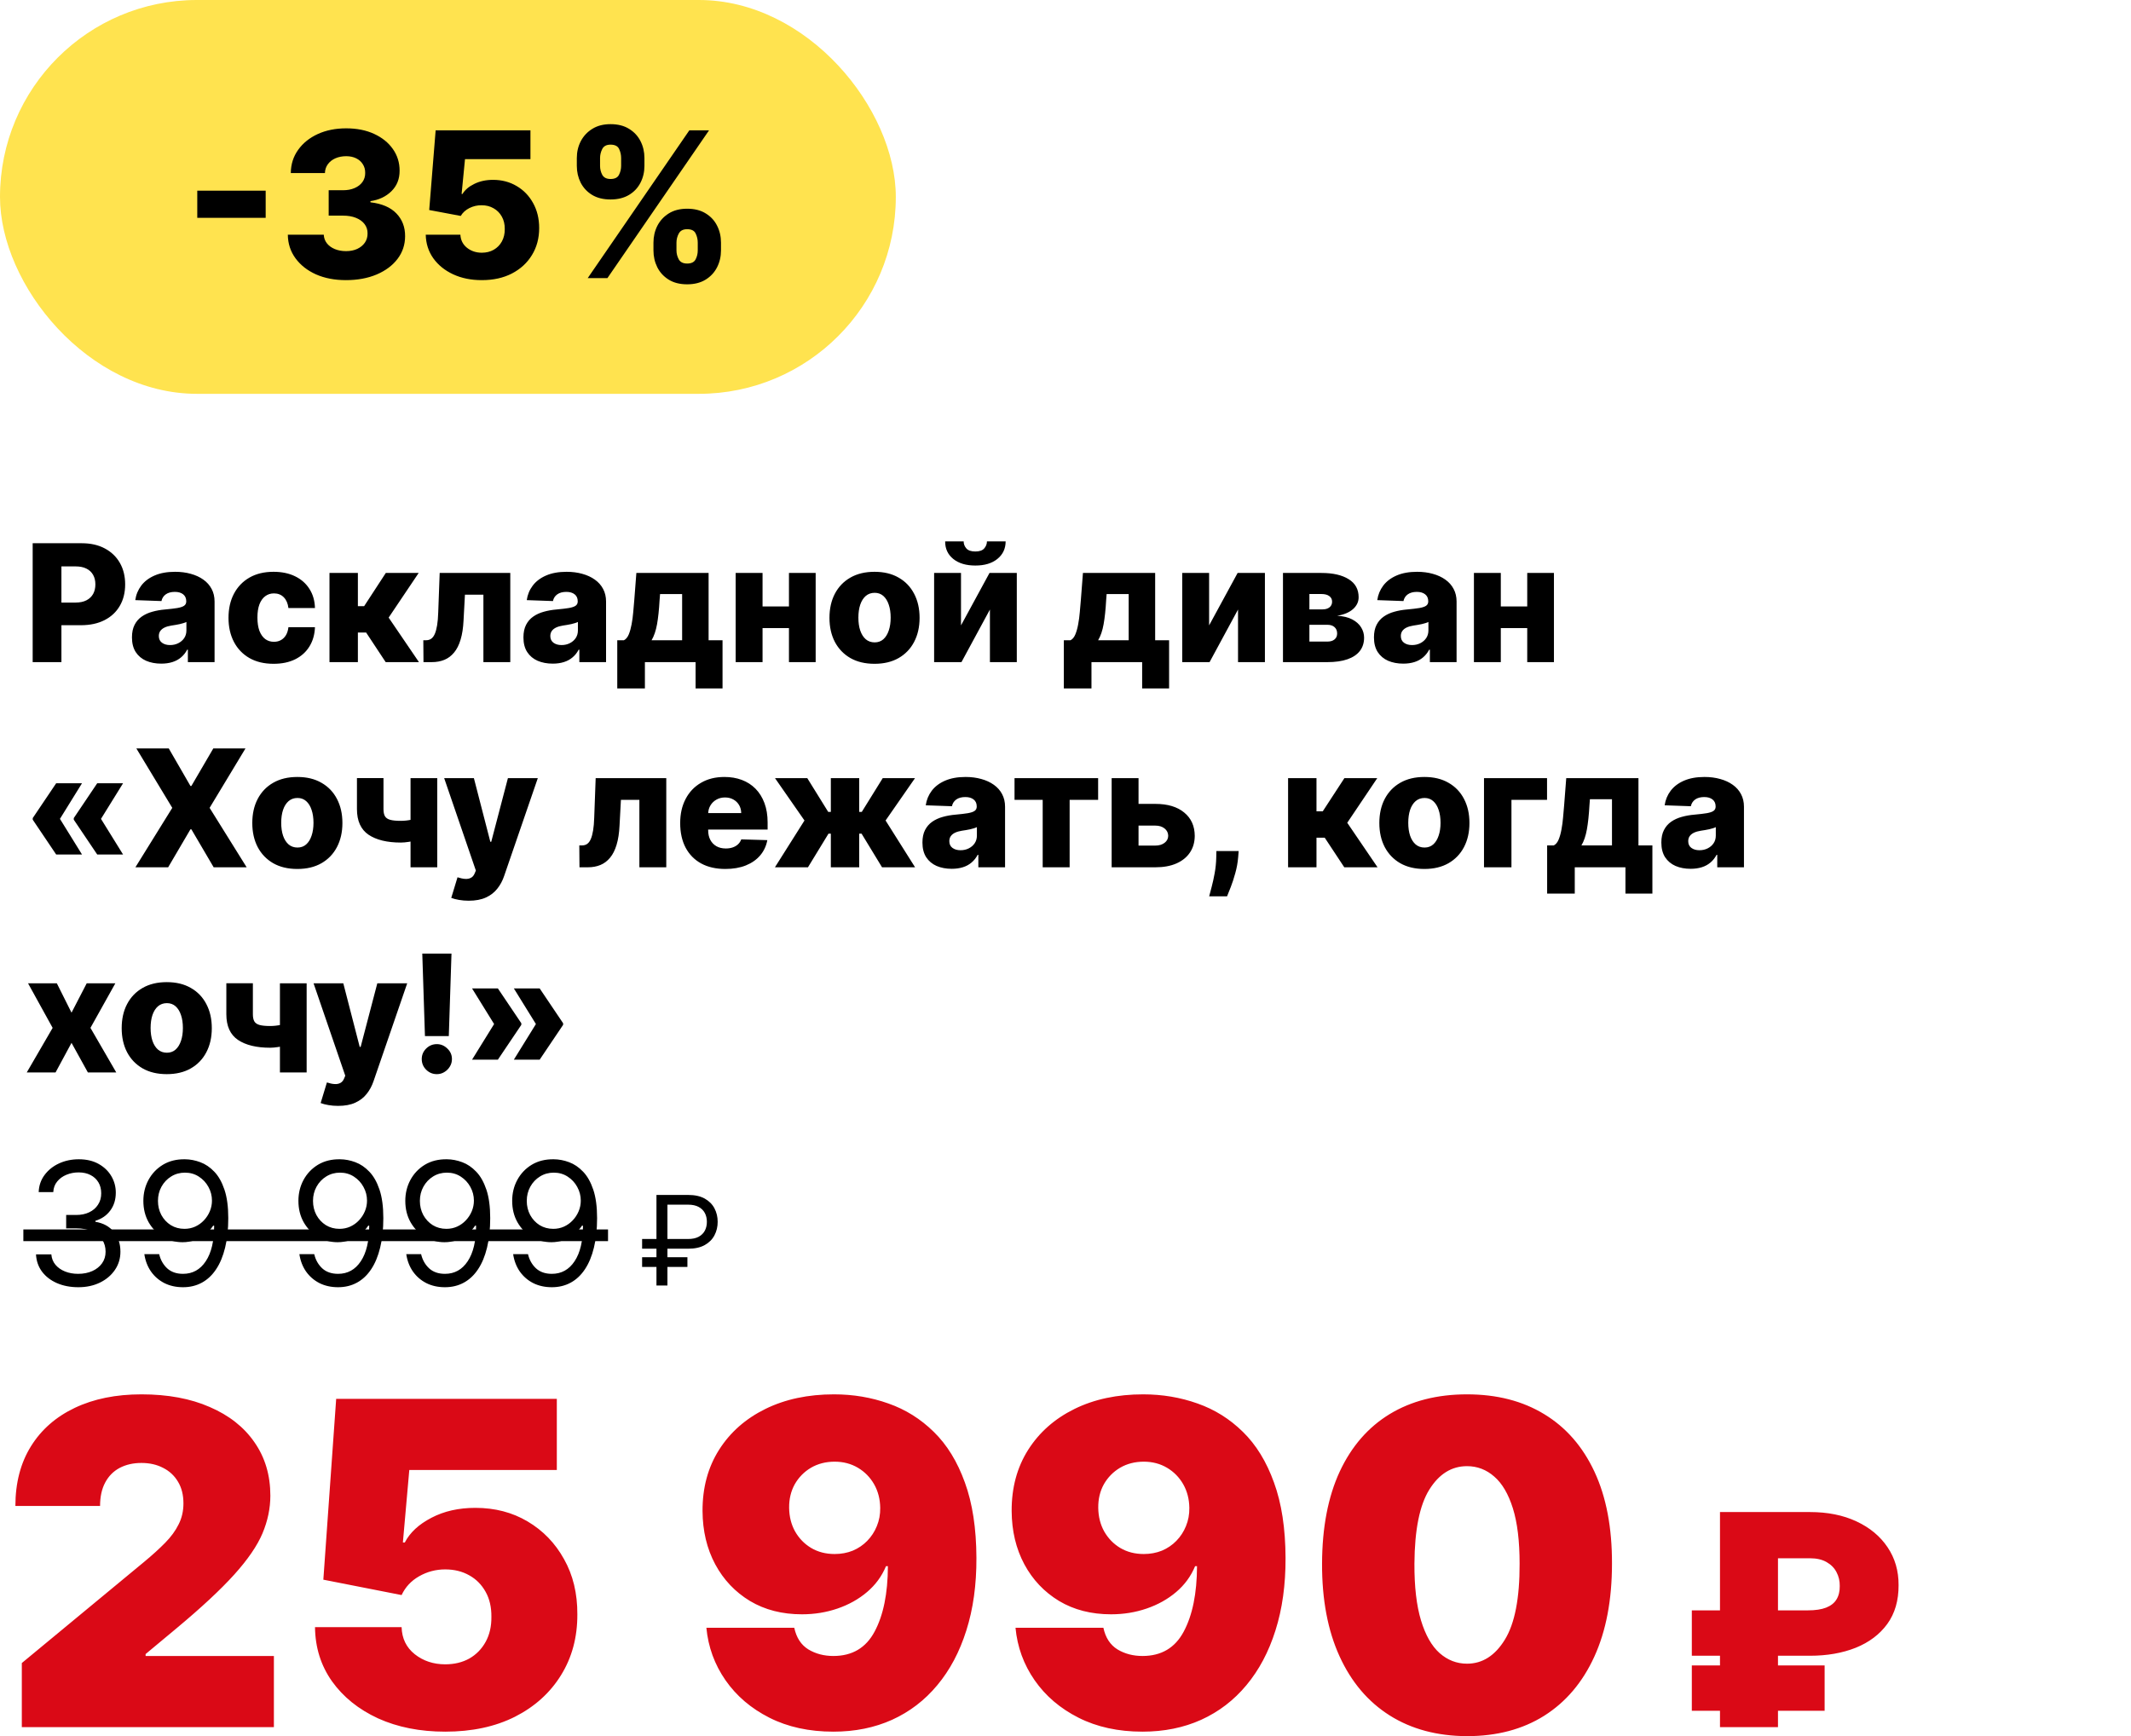 <svg width="100%" height="100%" viewBox="0 0 135 110" fill="none" xmlns="http://www.w3.org/2000/svg" preserveAspectRatio="none"><rect width="56.75" height="24.954" rx="12.477" fill="#FFE34F" data-color-group="0"/><path d="M16.831 12.082V13.801H12.497V12.082H16.831ZM21.914 17.75C21.201 17.75 20.569 17.628 20.017 17.385C19.468 17.138 19.036 16.798 18.719 16.365C18.402 15.932 18.24 15.434 18.234 14.87H20.511C20.52 15.075 20.585 15.256 20.707 15.414C20.829 15.57 20.995 15.692 21.206 15.78C21.416 15.868 21.655 15.913 21.923 15.913C22.191 15.913 22.428 15.865 22.632 15.771C22.839 15.673 23 15.541 23.116 15.373C23.232 15.203 23.288 15.007 23.285 14.788C23.288 14.569 23.226 14.373 23.098 14.203C22.97 14.032 22.789 13.9 22.554 13.805C22.322 13.711 22.048 13.663 21.731 13.663H20.822V12.054H21.731C22.009 12.054 22.252 12.009 22.463 11.917C22.676 11.826 22.842 11.698 22.961 11.533C23.08 11.366 23.138 11.174 23.135 10.957C23.138 10.747 23.087 10.562 22.984 10.404C22.883 10.242 22.741 10.117 22.559 10.029C22.379 9.941 22.17 9.897 21.932 9.897C21.682 9.897 21.455 9.941 21.251 10.029C21.05 10.117 20.89 10.242 20.771 10.404C20.652 10.566 20.59 10.753 20.584 10.966H18.422C18.428 10.409 18.583 9.918 18.888 9.494C19.192 9.068 19.607 8.734 20.131 8.493C20.658 8.252 21.259 8.132 21.932 8.132C22.603 8.132 23.192 8.249 23.701 8.484C24.21 8.719 24.607 9.039 24.89 9.444C25.174 9.846 25.315 10.302 25.315 10.811C25.318 11.338 25.146 11.772 24.799 12.114C24.454 12.455 24.011 12.665 23.468 12.745V12.818C24.194 12.903 24.741 13.138 25.11 13.522C25.481 13.906 25.666 14.386 25.663 14.962C25.663 15.504 25.503 15.986 25.183 16.406C24.866 16.824 24.424 17.153 23.857 17.394C23.293 17.631 22.645 17.75 21.914 17.75ZM30.523 17.75C29.841 17.75 29.234 17.627 28.704 17.38C28.174 17.133 27.755 16.793 27.447 16.361C27.142 15.928 26.983 15.431 26.971 14.87H29.166C29.184 15.215 29.324 15.492 29.586 15.702C29.848 15.909 30.161 16.013 30.523 16.013C30.807 16.013 31.058 15.951 31.277 15.826C31.497 15.701 31.669 15.525 31.794 15.3C31.919 15.071 31.98 14.809 31.977 14.514C31.98 14.212 31.918 13.948 31.79 13.723C31.665 13.497 31.491 13.322 31.268 13.197C31.049 13.069 30.796 13.005 30.509 13.005C30.238 13.002 29.981 13.062 29.737 13.183C29.496 13.305 29.313 13.471 29.188 13.682L27.191 13.307L27.598 8.26H33.604V10.084H29.458L29.243 12.292H29.298C29.453 12.033 29.703 11.82 30.048 11.652C30.395 11.481 30.79 11.396 31.232 11.396C31.793 11.396 32.292 11.527 32.731 11.789C33.173 12.048 33.521 12.408 33.773 12.868C34.029 13.328 34.157 13.855 34.157 14.45C34.157 15.093 34.005 15.663 33.7 16.16C33.399 16.656 32.975 17.046 32.429 17.33C31.887 17.61 31.252 17.75 30.523 17.75ZM41.397 15.867V15.373C41.397 14.989 41.479 14.634 41.643 14.308C41.811 13.982 42.053 13.72 42.37 13.522C42.687 13.324 43.074 13.225 43.531 13.225C43.998 13.225 44.389 13.324 44.706 13.522C45.026 13.717 45.267 13.977 45.429 14.303C45.593 14.627 45.675 14.983 45.675 15.373V15.867C45.675 16.251 45.593 16.606 45.429 16.932C45.264 17.258 45.022 17.52 44.702 17.718C44.382 17.916 43.992 18.015 43.531 18.015C43.068 18.015 42.678 17.916 42.361 17.718C42.044 17.52 41.803 17.258 41.639 16.932C41.477 16.606 41.397 16.251 41.397 15.867ZM42.855 15.373V15.867C42.855 16.062 42.902 16.249 42.997 16.429C43.094 16.609 43.272 16.699 43.531 16.699C43.797 16.699 43.975 16.612 44.066 16.438C44.158 16.262 44.203 16.071 44.203 15.867V15.373C44.203 15.169 44.159 14.977 44.071 14.797C43.986 14.614 43.806 14.523 43.531 14.523C43.275 14.523 43.099 14.614 43.001 14.797C42.904 14.977 42.855 15.169 42.855 15.373ZM36.542 10.509V10.015C36.542 9.625 36.626 9.269 36.793 8.946C36.964 8.62 37.208 8.359 37.525 8.164C37.842 7.966 38.225 7.867 38.677 7.867C39.143 7.867 39.535 7.966 39.851 8.164C40.171 8.359 40.414 8.62 40.578 8.946C40.743 9.269 40.825 9.625 40.825 10.015V10.509C40.825 10.899 40.741 11.256 40.574 11.579C40.409 11.902 40.167 12.159 39.847 12.351C39.527 12.543 39.137 12.639 38.677 12.639C38.216 12.639 37.826 12.542 37.506 12.347C37.189 12.152 36.949 11.893 36.784 11.57C36.623 11.247 36.542 10.893 36.542 10.509ZM38.014 10.015V10.509C38.014 10.713 38.061 10.904 38.155 11.081C38.253 11.254 38.427 11.341 38.677 11.341C38.945 11.341 39.123 11.254 39.211 11.081C39.303 10.904 39.349 10.713 39.349 10.509V10.015C39.349 9.811 39.306 9.619 39.221 9.439C39.135 9.257 38.954 9.165 38.677 9.165C38.421 9.165 38.245 9.258 38.151 9.444C38.059 9.63 38.014 9.82 38.014 10.015ZM37.232 17.622L43.669 8.26H44.917L38.48 17.622H37.232Z" fill="black" data-color-group="1"/><path d="M2.07 41.954V34.421H5.182C5.746 34.421 6.232 34.532 6.642 34.752C7.054 34.971 7.371 35.276 7.595 35.668C7.818 36.058 7.929 36.512 7.929 37.029C7.929 37.549 7.815 38.004 7.587 38.394C7.362 38.781 7.039 39.081 6.62 39.295C6.201 39.508 5.703 39.615 5.127 39.615H3.207V38.18H4.788C5.063 38.18 5.292 38.132 5.476 38.037C5.662 37.941 5.803 37.807 5.899 37.636C5.995 37.462 6.042 37.26 6.042 37.029C6.042 36.796 5.995 36.595 5.899 36.426C5.803 36.254 5.662 36.122 5.476 36.029C5.29 35.935 5.06 35.889 4.788 35.889H3.891V41.954H2.07ZM10.217 42.05C9.856 42.05 9.537 41.989 9.257 41.869C8.98 41.747 8.76 41.563 8.599 41.318C8.439 41.07 8.36 40.76 8.36 40.387C8.36 40.073 8.415 39.808 8.525 39.593C8.635 39.377 8.787 39.202 8.981 39.067C9.175 38.932 9.398 38.83 9.651 38.761C9.903 38.69 10.173 38.642 10.46 38.618C10.781 38.589 11.04 38.558 11.236 38.526C11.432 38.492 11.574 38.444 11.662 38.383C11.753 38.319 11.799 38.229 11.799 38.114V38.096C11.799 37.907 11.733 37.761 11.604 37.658C11.474 37.555 11.298 37.503 11.078 37.503C10.84 37.503 10.649 37.555 10.504 37.658C10.359 37.761 10.267 37.903 10.228 38.085L8.569 38.026C8.618 37.682 8.745 37.376 8.948 37.106C9.154 36.834 9.436 36.621 9.794 36.466C10.154 36.309 10.587 36.231 11.092 36.231C11.453 36.231 11.785 36.274 12.089 36.36C12.393 36.443 12.658 36.566 12.883 36.727C13.109 36.887 13.283 37.083 13.406 37.316C13.531 37.549 13.593 37.815 13.593 38.114V41.954H11.902V41.167H11.857C11.757 41.358 11.628 41.52 11.471 41.652C11.317 41.785 11.134 41.884 10.923 41.95C10.715 42.016 10.479 42.05 10.217 42.05ZM10.772 40.873C10.966 40.873 11.14 40.833 11.295 40.755C11.451 40.676 11.577 40.569 11.67 40.431C11.763 40.291 11.809 40.13 11.809 39.946V39.409C11.758 39.436 11.695 39.46 11.622 39.482C11.551 39.504 11.472 39.525 11.387 39.545C11.301 39.564 11.213 39.581 11.122 39.596C11.031 39.611 10.944 39.624 10.861 39.637C10.691 39.664 10.547 39.705 10.427 39.762C10.309 39.818 10.218 39.892 10.154 39.982C10.093 40.071 10.062 40.176 10.062 40.299C10.062 40.485 10.129 40.627 10.261 40.725C10.396 40.824 10.566 40.873 10.772 40.873ZM17.33 42.06C16.734 42.06 16.223 41.938 15.796 41.693C15.372 41.447 15.046 41.107 14.818 40.67C14.59 40.231 14.476 39.724 14.476 39.148C14.476 38.569 14.59 38.061 14.818 37.625C15.049 37.186 15.376 36.844 15.8 36.599C16.227 36.353 16.736 36.231 17.327 36.231C17.849 36.231 18.304 36.325 18.691 36.514C19.081 36.703 19.385 36.97 19.603 37.316C19.824 37.659 19.94 38.062 19.953 38.526H18.272C18.238 38.237 18.139 38.01 17.978 37.846C17.818 37.681 17.61 37.599 17.352 37.599C17.144 37.599 16.961 37.658 16.804 37.776C16.647 37.891 16.525 38.062 16.436 38.291C16.351 38.516 16.308 38.796 16.308 39.129C16.308 39.463 16.351 39.745 16.436 39.975C16.525 40.203 16.647 40.376 16.804 40.494C16.961 40.609 17.144 40.666 17.352 40.666C17.519 40.666 17.666 40.631 17.794 40.56C17.924 40.489 18.03 40.385 18.114 40.247C18.197 40.108 18.25 39.938 18.272 39.74H19.953C19.936 40.206 19.819 40.613 19.603 40.961C19.39 41.309 19.09 41.58 18.702 41.774C18.317 41.965 17.86 42.06 17.33 42.06ZM20.873 41.954V36.304H22.672V38.408H23.069L24.441 36.304H26.523L24.621 39.133L26.541 41.954H24.433L23.194 40.078H22.672V41.954H20.873ZM26.828 41.954L26.817 40.567H26.997C27.12 40.567 27.226 40.535 27.317 40.472C27.408 40.408 27.484 40.306 27.545 40.166C27.606 40.024 27.655 39.841 27.692 39.618C27.729 39.395 27.752 39.124 27.762 38.806L27.854 36.304H32.327V41.954H30.624V37.68H29.454L29.366 39.306C29.344 39.784 29.281 40.192 29.178 40.531C29.078 40.866 28.94 41.139 28.766 41.347C28.595 41.555 28.391 41.709 28.156 41.807C27.92 41.905 27.654 41.954 27.358 41.954H26.828ZM35.018 42.05C34.657 42.05 34.337 41.989 34.058 41.869C33.781 41.747 33.561 41.563 33.4 41.318C33.24 41.07 33.16 40.76 33.16 40.387C33.16 40.073 33.216 39.808 33.326 39.593C33.436 39.377 33.588 39.202 33.782 39.067C33.976 38.932 34.199 38.83 34.452 38.761C34.704 38.69 34.974 38.642 35.261 38.618C35.582 38.589 35.841 38.558 36.037 38.526C36.233 38.492 36.375 38.444 36.463 38.383C36.554 38.319 36.599 38.229 36.599 38.114V38.096C36.599 37.907 36.535 37.761 36.404 37.658C36.275 37.555 36.099 37.503 35.879 37.503C35.641 37.503 35.45 37.555 35.305 37.658C35.16 37.761 35.068 37.903 35.029 38.085L33.37 38.026C33.419 37.682 33.545 37.376 33.749 37.106C33.955 36.834 34.237 36.621 34.595 36.466C34.955 36.309 35.388 36.231 35.893 36.231C36.254 36.231 36.586 36.274 36.89 36.36C37.194 36.443 37.459 36.566 37.684 36.727C37.91 36.887 38.084 37.083 38.207 37.316C38.332 37.549 38.394 37.815 38.394 38.114V41.954H36.702V41.167H36.658C36.558 41.358 36.429 41.52 36.272 41.652C36.118 41.785 35.935 41.884 35.724 41.95C35.516 42.016 35.28 42.05 35.018 42.05ZM35.573 40.873C35.767 40.873 35.941 40.833 36.096 40.755C36.252 40.676 36.378 40.569 36.471 40.431C36.564 40.291 36.611 40.13 36.611 39.946V39.409C36.559 39.436 36.496 39.46 36.423 39.482C36.352 39.504 36.273 39.525 36.188 39.545C36.102 39.564 36.013 39.581 35.923 39.596C35.832 39.611 35.745 39.624 35.662 39.637C35.492 39.664 35.348 39.705 35.228 39.762C35.11 39.818 35.019 39.892 34.955 39.982C34.894 40.071 34.863 40.176 34.863 40.299C34.863 40.485 34.93 40.627 35.062 40.725C35.197 40.824 35.367 40.873 35.573 40.873ZM39.104 43.62V40.567H39.527C39.655 40.504 39.756 40.381 39.833 40.199C39.908 40.016 39.968 39.801 40.013 39.556C40.059 39.308 40.094 39.051 40.116 38.783C40.14 38.514 40.162 38.26 40.182 38.022L40.314 36.304H44.89V40.567H45.773V43.62H44.066V41.954H40.855V43.62H39.104ZM41.278 40.567H43.213V37.643H41.815L41.785 38.022C41.751 38.63 41.697 39.14 41.624 39.552C41.55 39.964 41.435 40.302 41.278 40.567ZM50.588 38.427V39.798H47.69V38.427H50.588ZM48.308 36.304V41.954H46.605V36.304H48.308ZM51.673 36.304V41.954H49.981V36.304H51.673ZM55.402 42.06C54.808 42.06 54.298 41.939 53.871 41.696C53.447 41.451 53.12 41.11 52.889 40.674C52.661 40.235 52.547 39.726 52.547 39.148C52.547 38.566 52.661 38.058 52.889 37.621C53.12 37.182 53.447 36.841 53.871 36.599C54.298 36.353 54.808 36.231 55.402 36.231C55.995 36.231 56.504 36.353 56.928 36.599C57.355 36.841 57.682 37.182 57.91 37.621C58.141 38.058 58.256 38.566 58.256 39.148C58.256 39.726 58.141 40.235 57.91 40.674C57.682 41.11 57.355 41.451 56.928 41.696C56.504 41.939 55.995 42.06 55.402 42.06ZM55.413 40.703C55.628 40.703 55.811 40.637 55.961 40.505C56.11 40.372 56.224 40.188 56.303 39.953C56.384 39.718 56.424 39.445 56.424 39.136C56.424 38.823 56.384 38.548 56.303 38.313C56.224 38.077 56.11 37.893 55.961 37.761C55.811 37.629 55.628 37.562 55.413 37.562C55.19 37.562 55.001 37.629 54.846 37.761C54.694 37.893 54.578 38.077 54.497 38.313C54.418 38.548 54.379 38.823 54.379 39.136C54.379 39.445 54.418 39.718 54.497 39.953C54.578 40.188 54.694 40.372 54.846 40.505C55.001 40.637 55.19 40.703 55.413 40.703ZM60.88 39.626L62.686 36.304H64.415V41.954H62.712V38.622L60.909 41.954H59.177V36.304H60.88V39.626ZM62.524 34.304H63.708C63.706 34.764 63.532 35.135 63.186 35.414C62.843 35.694 62.377 35.834 61.788 35.834C61.2 35.834 60.733 35.694 60.387 35.414C60.044 35.135 59.873 34.764 59.876 34.304H61.049C61.047 34.465 61.102 34.612 61.215 34.745C61.328 34.877 61.519 34.944 61.788 34.944C62.051 34.944 62.238 34.879 62.351 34.749C62.464 34.619 62.522 34.47 62.524 34.304ZM67.395 43.62V40.567H67.818C67.945 40.504 68.047 40.381 68.123 40.199C68.199 40.016 68.259 39.801 68.303 39.556C68.35 39.308 68.384 39.051 68.406 38.783C68.431 38.514 68.453 38.26 68.472 38.022L68.605 36.304H73.18V40.567H74.063V43.62H72.356V41.954H69.145V43.62H67.395ZM69.568 40.567H71.503V37.643H70.105L70.076 38.022C70.042 38.63 69.988 39.14 69.914 39.552C69.841 39.964 69.725 40.302 69.568 40.567ZM76.598 39.626L78.404 36.304H80.133V41.954H78.43V38.622L76.627 41.954H74.895V36.304H76.598V39.626ZM81.277 41.954V36.304H83.716C84.444 36.304 85.018 36.436 85.437 36.698C85.859 36.958 86.07 37.339 86.07 37.842C86.07 38.134 85.951 38.385 85.713 38.596C85.478 38.804 85.143 38.945 84.709 39.019C85.092 39.038 85.409 39.114 85.662 39.247C85.914 39.379 86.103 39.547 86.228 39.751C86.353 39.954 86.416 40.171 86.416 40.402C86.416 40.735 86.326 41.017 86.147 41.248C85.968 41.478 85.706 41.654 85.36 41.774C85.017 41.894 84.595 41.954 84.095 41.954H81.277ZM82.951 40.652H84.095C84.286 40.652 84.436 40.606 84.543 40.516C84.654 40.425 84.709 40.3 84.709 40.141C84.709 39.969 84.654 39.834 84.543 39.736C84.436 39.638 84.286 39.589 84.095 39.589H82.951V40.652ZM82.951 38.614H83.764C83.894 38.614 84.005 38.595 84.099 38.555C84.192 38.516 84.263 38.46 84.312 38.386C84.363 38.313 84.389 38.224 84.389 38.121C84.389 37.972 84.329 37.854 84.209 37.768C84.091 37.682 83.927 37.639 83.716 37.639H82.951V38.614ZM88.898 42.05C88.538 42.05 88.218 41.989 87.938 41.869C87.661 41.747 87.442 41.563 87.28 41.318C87.121 41.07 87.041 40.76 87.041 40.387C87.041 40.073 87.096 39.808 87.206 39.593C87.317 39.377 87.469 39.202 87.662 39.067C87.856 38.932 88.079 38.83 88.332 38.761C88.585 38.69 88.854 38.642 89.141 38.618C89.462 38.589 89.721 38.558 89.917 38.526C90.113 38.492 90.255 38.444 90.344 38.383C90.434 38.319 90.48 38.229 90.48 38.114V38.096C90.48 37.907 90.415 37.761 90.285 37.658C90.155 37.555 89.98 37.503 89.759 37.503C89.521 37.503 89.33 37.555 89.185 37.658C89.04 37.761 88.949 37.903 88.909 38.085L87.251 38.026C87.3 37.682 87.426 37.376 87.629 37.106C87.835 36.834 88.117 36.621 88.475 36.466C88.836 36.309 89.269 36.231 89.774 36.231C90.134 36.231 90.466 36.274 90.77 36.36C91.075 36.443 91.339 36.566 91.565 36.727C91.79 36.887 91.965 37.083 92.087 37.316C92.212 37.549 92.275 37.815 92.275 38.114V41.954H90.583V41.167H90.539C90.438 41.358 90.309 41.52 90.153 41.652C89.998 41.785 89.815 41.884 89.605 41.95C89.396 42.016 89.161 42.05 88.898 42.05ZM89.454 40.873C89.647 40.873 89.822 40.833 89.976 40.755C90.133 40.676 90.258 40.569 90.351 40.431C90.444 40.291 90.491 40.13 90.491 39.946V39.409C90.439 39.436 90.377 39.46 90.303 39.482C90.232 39.504 90.154 39.525 90.068 39.545C89.982 39.564 89.894 39.581 89.803 39.596C89.712 39.611 89.625 39.624 89.542 39.637C89.373 39.664 89.228 39.705 89.108 39.762C88.99 39.818 88.9 39.892 88.836 39.982C88.775 40.071 88.744 40.176 88.744 40.299C88.744 40.485 88.81 40.627 88.942 40.725C89.077 40.824 89.248 40.873 89.454 40.873ZM97.358 38.427V39.798H94.46V38.427H97.358ZM95.077 36.304V41.954H93.374V36.304H95.077ZM98.443 36.304V41.954H96.751V36.304H98.443ZM5.196 54.145H3.56L2.074 51.938V51.864H3.784L5.196 54.145ZM5.196 49.628L3.784 51.908H2.074V51.835L3.56 49.628H5.196ZM7.797 54.145H6.16L4.674 51.938V51.864H6.384L7.797 54.145ZM7.797 49.628L6.384 51.908H4.674V51.835L6.16 49.628H7.797ZM10.69 47.421L12.065 49.801H12.124L13.514 47.421H15.552L13.279 51.188L15.626 54.954H13.536L12.124 52.548H12.065L10.653 54.954H8.578L10.914 51.188L8.637 47.421H10.69ZM18.837 55.06C18.244 55.06 17.734 54.939 17.307 54.696C16.883 54.451 16.556 54.11 16.325 53.674C16.097 53.235 15.983 52.726 15.983 52.148C15.983 51.566 16.097 51.058 16.325 50.621C16.556 50.182 16.883 49.841 17.307 49.599C17.734 49.353 18.244 49.231 18.837 49.231C19.431 49.231 19.939 49.353 20.364 49.599C20.79 49.841 21.118 50.182 21.346 50.621C21.576 51.058 21.692 51.566 21.692 52.148C21.692 52.726 21.576 53.235 21.346 53.674C21.118 54.11 20.79 54.451 20.364 54.696C19.939 54.939 19.431 55.06 18.837 55.06ZM18.848 53.703C19.064 53.703 19.247 53.637 19.396 53.505C19.546 53.372 19.66 53.188 19.738 52.953C19.819 52.718 19.86 52.445 19.86 52.136C19.86 51.823 19.819 51.548 19.738 51.313C19.66 51.077 19.546 50.893 19.396 50.761C19.247 50.629 19.064 50.562 18.848 50.562C18.625 50.562 18.436 50.629 18.282 50.761C18.13 50.893 18.013 51.077 17.933 51.313C17.854 51.548 17.815 51.823 17.815 52.136C17.815 52.445 17.854 52.718 17.933 52.953C18.013 53.188 18.13 53.372 18.282 53.505C18.436 53.637 18.625 53.703 18.848 53.703ZM27.7 49.304V54.954H26.008V49.304H27.7ZM26.843 51.714V53.089C26.747 53.138 26.612 53.186 26.438 53.233C26.266 53.277 26.085 53.313 25.894 53.343C25.705 53.372 25.537 53.387 25.39 53.387C24.522 53.387 23.841 53.221 23.348 52.891C22.858 52.557 22.613 52.015 22.613 51.265V49.301H24.294V51.265C24.294 51.459 24.324 51.609 24.386 51.717C24.449 51.825 24.56 51.901 24.717 51.945C24.876 51.989 25.1 52.011 25.39 52.011C25.61 52.011 25.836 51.987 26.067 51.938C26.299 51.886 26.558 51.812 26.843 51.714ZM29.69 57.072C29.474 57.072 29.271 57.055 29.08 57.021C28.889 56.989 28.724 56.946 28.587 56.892L28.984 55.587C29.161 55.645 29.32 55.68 29.462 55.69C29.607 55.699 29.731 55.676 29.834 55.62C29.939 55.566 30.02 55.469 30.076 55.329L30.146 55.16L28.138 49.304H30.021L31.062 53.336H31.121L32.177 49.304H34.071L31.941 55.495C31.838 55.803 31.692 56.076 31.503 56.311C31.317 56.549 31.076 56.735 30.779 56.87C30.485 57.005 30.122 57.072 29.69 57.072ZM36.71 54.954L36.699 53.567H36.879C37.002 53.567 37.108 53.535 37.199 53.472C37.29 53.408 37.366 53.306 37.427 53.166C37.488 53.024 37.537 52.841 37.574 52.618C37.611 52.395 37.634 52.124 37.644 51.806L37.736 49.304H42.209V54.954H40.505V50.68H39.336L39.248 52.306C39.226 52.784 39.163 53.192 39.06 53.531C38.959 53.866 38.822 54.139 38.648 54.347C38.477 54.555 38.273 54.709 38.038 54.807C37.802 54.905 37.536 54.954 37.239 54.954H36.71ZM45.948 55.06C45.357 55.06 44.847 54.944 44.418 54.711C43.991 54.476 43.663 54.141 43.432 53.707C43.204 53.27 43.09 52.752 43.09 52.151C43.09 51.568 43.206 51.058 43.436 50.621C43.666 50.182 43.991 49.841 44.411 49.599C44.83 49.353 45.324 49.231 45.893 49.231C46.295 49.231 46.663 49.293 46.996 49.418C47.33 49.544 47.618 49.729 47.861 49.974C48.103 50.219 48.292 50.522 48.427 50.882C48.562 51.24 48.629 51.651 48.629 52.114V52.563H43.719V51.519H46.956C46.953 51.327 46.908 51.157 46.82 51.007C46.731 50.858 46.61 50.741 46.456 50.658C46.304 50.572 46.128 50.529 45.93 50.529C45.729 50.529 45.548 50.575 45.389 50.665C45.23 50.754 45.103 50.875 45.01 51.029C44.917 51.181 44.868 51.354 44.863 51.548V52.611C44.863 52.841 44.908 53.044 44.999 53.218C45.09 53.389 45.219 53.523 45.385 53.619C45.552 53.714 45.751 53.762 45.981 53.762C46.141 53.762 46.285 53.74 46.415 53.696C46.545 53.652 46.657 53.587 46.75 53.501C46.843 53.415 46.913 53.31 46.96 53.185L48.611 53.233C48.542 53.603 48.392 53.925 48.159 54.2C47.928 54.472 47.625 54.684 47.25 54.836C46.875 54.986 46.441 55.06 45.948 55.06ZM49.092 54.954L50.964 51.989L49.096 49.304H51.141L52.468 51.445H52.634V49.304H54.432V51.445H54.594L55.922 49.304H57.967L56.102 51.989L57.971 54.954H55.878L54.58 52.821H54.432V54.954H52.634V52.821H52.487L51.185 54.954H49.092ZM60.294 55.05C59.934 55.05 59.614 54.989 59.334 54.869C59.057 54.747 58.838 54.563 58.676 54.318C58.517 54.07 58.437 53.76 58.437 53.387C58.437 53.073 58.492 52.808 58.602 52.593C58.713 52.377 58.865 52.202 59.058 52.067C59.252 51.932 59.475 51.83 59.728 51.761C59.98 51.69 60.25 51.642 60.537 51.618C60.858 51.589 61.117 51.558 61.313 51.526C61.509 51.492 61.651 51.444 61.74 51.383C61.831 51.319 61.876 51.229 61.876 51.114V51.096C61.876 50.907 61.811 50.761 61.681 50.658C61.551 50.555 61.376 50.503 61.155 50.503C60.917 50.503 60.726 50.555 60.581 50.658C60.437 50.761 60.344 50.903 60.305 51.085L58.647 51.026C58.696 50.682 58.822 50.376 59.025 50.106C59.231 49.834 59.513 49.621 59.871 49.466C60.232 49.309 60.664 49.231 61.17 49.231C61.53 49.231 61.862 49.274 62.166 49.36C62.47 49.443 62.735 49.566 62.961 49.727C63.186 49.887 63.361 50.083 63.483 50.316C63.608 50.549 63.671 50.815 63.671 51.114V54.954H61.979V54.167H61.935C61.834 54.358 61.705 54.52 61.548 54.652C61.394 54.785 61.211 54.884 61 54.95C60.792 55.016 60.557 55.05 60.294 55.05ZM60.85 53.873C61.043 53.873 61.217 53.833 61.372 53.755C61.529 53.676 61.654 53.569 61.747 53.431C61.84 53.291 61.887 53.13 61.887 52.946V52.409C61.835 52.436 61.773 52.46 61.699 52.482C61.628 52.504 61.55 52.525 61.464 52.545C61.378 52.564 61.29 52.581 61.199 52.596C61.108 52.611 61.021 52.624 60.938 52.637C60.769 52.664 60.624 52.705 60.504 52.762C60.386 52.818 60.295 52.892 60.232 52.982C60.17 53.071 60.14 53.176 60.14 53.299C60.14 53.485 60.206 53.627 60.338 53.725C60.473 53.824 60.644 53.873 60.85 53.873ZM64.271 50.68V49.304H69.567V50.68H67.762V54.954H66.055V50.68H64.271ZM71.48 50.937H73.194C73.971 50.937 74.581 51.12 75.022 51.486C75.463 51.848 75.685 52.341 75.688 52.964C75.685 53.369 75.584 53.721 75.382 54.02C75.184 54.316 74.898 54.547 74.525 54.711C74.155 54.873 73.711 54.954 73.194 54.954H70.424V49.304H72.127V53.578H73.194C73.429 53.578 73.623 53.521 73.775 53.405C73.927 53.29 74.004 53.142 74.007 52.96C74.004 52.769 73.927 52.613 73.775 52.493C73.623 52.373 73.429 52.313 73.194 52.313H71.48V50.937ZM78.47 53.924L78.437 54.332C78.408 54.671 78.348 55 78.257 55.322C78.169 55.645 78.074 55.936 77.974 56.193C77.873 56.451 77.793 56.651 77.735 56.793H76.602C76.641 56.651 76.694 56.451 76.76 56.193C76.829 55.936 76.892 55.645 76.951 55.322C77.01 54.998 77.043 54.669 77.05 54.336L77.058 53.924H78.47ZM81.601 54.954V49.304H83.4V51.408H83.797L85.169 49.304H87.251L85.349 52.133L87.269 54.954H85.161L83.922 53.078H83.4V54.954H81.601ZM90.236 55.06C89.643 55.06 89.133 54.939 88.706 54.696C88.282 54.451 87.955 54.11 87.724 53.674C87.496 53.235 87.382 52.726 87.382 52.148C87.382 51.566 87.496 51.058 87.724 50.621C87.955 50.182 88.282 49.841 88.706 49.599C89.133 49.353 89.643 49.231 90.236 49.231C90.83 49.231 91.338 49.353 91.763 49.599C92.189 49.841 92.517 50.182 92.745 50.621C92.975 51.058 93.09 51.566 93.09 52.148C93.09 52.726 92.975 53.235 92.745 53.674C92.517 54.11 92.189 54.451 91.763 54.696C91.338 54.939 90.83 55.06 90.236 55.06ZM90.247 53.703C90.463 53.703 90.646 53.637 90.795 53.505C90.945 53.372 91.059 53.188 91.137 52.953C91.218 52.718 91.259 52.445 91.259 52.136C91.259 51.823 91.218 51.548 91.137 51.313C91.059 51.077 90.945 50.893 90.795 50.761C90.646 50.629 90.463 50.562 90.247 50.562C90.024 50.562 89.835 50.629 89.681 50.761C89.529 50.893 89.412 51.077 89.331 51.313C89.253 51.548 89.214 51.823 89.214 52.136C89.214 52.445 89.253 52.718 89.331 52.953C89.412 53.188 89.529 53.372 89.681 53.505C89.835 53.637 90.024 53.703 90.247 53.703ZM98.006 49.304V50.68H95.751V54.954H94.012V49.304H98.006ZM98.012 56.62V53.567H98.434C98.562 53.504 98.664 53.381 98.74 53.199C98.816 53.016 98.876 52.801 98.92 52.556C98.967 52.308 99.001 52.051 99.023 51.783C99.047 51.514 99.07 51.26 99.089 51.022L99.222 49.304H103.797V53.567H104.68V56.62H102.973V54.954H99.762V56.62H98.012ZM100.185 53.567H102.12V50.643H100.722L100.693 51.022C100.659 51.63 100.605 52.14 100.531 52.552C100.457 52.964 100.342 53.302 100.185 53.567ZM107.105 55.05C106.744 55.05 106.424 54.989 106.145 54.869C105.868 54.747 105.648 54.563 105.486 54.318C105.327 54.07 105.247 53.76 105.247 53.387C105.247 53.073 105.302 52.808 105.413 52.593C105.523 52.377 105.675 52.202 105.869 52.067C106.062 51.932 106.286 51.83 106.538 51.761C106.791 51.69 107.06 51.642 107.347 51.618C107.669 51.589 107.927 51.558 108.123 51.526C108.32 51.492 108.462 51.444 108.55 51.383C108.641 51.319 108.686 51.229 108.686 51.114V51.096C108.686 50.907 108.621 50.761 108.491 50.658C108.361 50.555 108.186 50.503 107.965 50.503C107.727 50.503 107.536 50.555 107.391 50.658C107.247 50.761 107.155 50.903 107.116 51.085L105.457 51.026C105.506 50.682 105.632 50.376 105.836 50.106C106.042 49.834 106.324 49.621 106.682 49.466C107.042 49.309 107.475 49.231 107.98 49.231C108.34 49.231 108.673 49.274 108.977 49.36C109.281 49.443 109.546 49.566 109.771 49.727C109.997 49.887 110.171 50.083 110.293 50.316C110.418 50.549 110.481 50.815 110.481 51.114V54.954H108.789V54.167H108.745C108.644 54.358 108.516 54.52 108.359 54.652C108.204 54.785 108.022 54.884 107.811 54.95C107.602 55.016 107.367 55.05 107.105 55.05ZM107.66 53.873C107.854 53.873 108.028 53.833 108.182 53.755C108.339 53.676 108.464 53.569 108.557 53.431C108.651 53.291 108.697 53.13 108.697 52.946V52.409C108.646 52.436 108.583 52.46 108.51 52.482C108.438 52.504 108.36 52.525 108.274 52.545C108.188 52.564 108.1 52.581 108.009 52.596C107.919 52.611 107.832 52.624 107.748 52.637C107.579 52.664 107.434 52.705 107.314 52.762C107.197 52.818 107.106 52.892 107.042 52.982C106.981 53.071 106.95 53.176 106.95 53.299C106.95 53.485 107.016 53.627 107.149 53.725C107.284 53.824 107.454 53.873 107.66 53.873ZM3.6 62.304L4.531 64.165L5.494 62.304H7.308L5.73 65.129L7.366 67.954H5.568L4.531 66.078L3.519 67.954H1.695L3.335 65.129L1.776 62.304H3.6ZM10.564 68.061C9.97 68.061 9.46 67.939 9.034 67.696C8.609 67.451 8.282 67.11 8.051 66.674C7.823 66.235 7.709 65.726 7.709 65.147C7.709 64.566 7.823 64.058 8.051 63.621C8.282 63.182 8.609 62.841 9.034 62.599C9.46 62.353 9.97 62.231 10.564 62.231C11.157 62.231 11.666 62.353 12.09 62.599C12.517 62.841 12.844 63.182 13.072 63.621C13.303 64.058 13.418 64.566 13.418 65.147C13.418 65.726 13.303 66.235 13.072 66.674C12.844 67.11 12.517 67.451 12.09 67.696C11.666 67.939 11.157 68.061 10.564 68.061ZM10.575 66.703C10.79 66.703 10.973 66.637 11.123 66.505C11.272 66.372 11.386 66.188 11.465 65.953C11.546 65.718 11.586 65.445 11.586 65.136C11.586 64.823 11.546 64.548 11.465 64.313C11.386 64.077 11.272 63.893 11.123 63.761C10.973 63.629 10.79 63.562 10.575 63.562C10.351 63.562 10.163 63.629 10.008 63.761C9.856 63.893 9.74 64.077 9.659 64.313C9.58 64.548 9.541 64.823 9.541 65.136C9.541 65.445 9.58 65.718 9.659 65.953C9.74 66.188 9.856 66.372 10.008 66.505C10.163 66.637 10.351 66.703 10.575 66.703ZM19.426 62.304V67.954H17.734V62.304H19.426ZM18.569 64.713V66.089C18.473 66.138 18.338 66.186 18.164 66.233C17.993 66.277 17.811 66.314 17.62 66.343C17.431 66.372 17.263 66.387 17.116 66.387C16.248 66.387 15.568 66.222 15.075 65.891C14.584 65.557 14.339 65.015 14.339 64.265V62.301H16.02V64.265C16.02 64.459 16.051 64.609 16.112 64.717C16.176 64.825 16.286 64.901 16.443 64.945C16.602 64.989 16.827 65.011 17.116 65.011C17.337 65.011 17.562 64.987 17.793 64.938C18.026 64.886 18.284 64.812 18.569 64.713ZM21.416 70.072C21.201 70.072 20.997 70.055 20.806 70.021C20.615 69.989 20.45 69.946 20.313 69.892L20.71 68.587C20.887 68.645 21.046 68.68 21.189 68.689C21.333 68.699 21.457 68.676 21.56 68.62C21.665 68.566 21.746 68.469 21.803 68.329L21.873 68.16L19.864 62.304H21.748L22.788 66.335H22.847L23.903 62.304H25.797L23.668 68.495C23.564 68.803 23.419 69.076 23.23 69.311C23.044 69.549 22.802 69.735 22.505 69.87C22.211 70.005 21.848 70.072 21.416 70.072ZM28.602 60.421L28.432 65.648H26.921L26.752 60.421H28.602ZM27.675 68.061C27.412 68.061 27.187 67.967 26.998 67.781C26.812 67.595 26.718 67.369 26.718 67.104C26.718 66.844 26.812 66.622 26.998 66.439C27.187 66.252 27.412 66.159 27.675 66.159C27.927 66.159 28.149 66.252 28.34 66.439C28.534 66.622 28.631 66.844 28.631 67.104C28.631 67.281 28.586 67.441 28.495 67.586C28.407 67.731 28.29 67.846 28.145 67.932C28.003 68.018 27.846 68.061 27.675 68.061ZM29.904 67.145L31.316 64.864H33.026V64.938L31.54 67.145H29.904ZM29.904 62.628H31.54L33.026 64.835V64.908H31.316L29.904 62.628ZM32.552 67.145L33.964 64.864H35.674V64.938L34.188 67.145H32.552ZM32.552 62.628H34.188L35.674 64.835V64.908H33.964L32.552 62.628Z" fill="black" data-color-group="1"/><path d="M4.963 81.562C4.454 81.562 4.001 81.474 3.603 81.3C3.207 81.125 2.892 80.882 2.659 80.572C2.428 80.258 2.302 79.895 2.281 79.481H3.252C3.273 79.735 3.36 79.955 3.514 80.14C3.668 80.322 3.87 80.464 4.119 80.564C4.368 80.664 4.644 80.714 4.947 80.714C5.287 80.714 5.587 80.655 5.849 80.537C6.111 80.419 6.317 80.254 6.466 80.044C6.615 79.833 6.689 79.589 6.689 79.311C6.689 79.021 6.617 78.766 6.473 78.545C6.329 78.321 6.119 78.147 5.841 78.021C5.564 77.895 5.225 77.832 4.824 77.832H4.192V76.984H4.824C5.138 76.984 5.412 76.928 5.649 76.815C5.888 76.702 6.074 76.542 6.207 76.337C6.344 76.131 6.412 75.89 6.412 75.612C6.412 75.345 6.353 75.113 6.234 74.915C6.116 74.717 5.949 74.563 5.734 74.453C5.52 74.342 5.269 74.287 4.978 74.287C4.706 74.287 4.449 74.337 4.208 74.437C3.969 74.535 3.774 74.677 3.622 74.865C3.47 75.05 3.388 75.273 3.375 75.535H2.451C2.466 75.122 2.591 74.76 2.824 74.449C3.058 74.135 3.364 73.891 3.741 73.717C4.122 73.542 4.539 73.455 4.994 73.455C5.482 73.455 5.9 73.554 6.25 73.751C6.599 73.947 6.868 74.205 7.055 74.526C7.243 74.847 7.336 75.194 7.336 75.566C7.336 76.011 7.22 76.389 6.986 76.703C6.755 77.016 6.44 77.233 6.042 77.354V77.416C6.54 77.498 6.929 77.71 7.209 78.052C7.489 78.391 7.629 78.811 7.629 79.311C7.629 79.74 7.512 80.126 7.279 80.467C7.047 80.806 6.731 81.074 6.331 81.269C5.93 81.464 5.474 81.562 4.963 81.562ZM11.717 73.455C12.041 73.457 12.365 73.519 12.688 73.64C13.012 73.76 13.308 73.961 13.575 74.241C13.842 74.518 14.056 74.897 14.218 75.377C14.38 75.858 14.461 76.46 14.461 77.184C14.461 77.886 14.394 78.509 14.261 79.053C14.13 79.595 13.94 80.053 13.69 80.425C13.444 80.797 13.143 81.08 12.789 81.273C12.437 81.465 12.039 81.562 11.594 81.562C11.152 81.562 10.758 81.474 10.411 81.3C10.067 81.123 9.784 80.877 9.564 80.564C9.345 80.248 9.205 79.882 9.144 79.466H10.084C10.168 79.828 10.337 80.127 10.588 80.363C10.843 80.597 11.178 80.714 11.594 80.714C12.203 80.714 12.683 80.448 13.035 79.916C13.39 79.385 13.567 78.633 13.567 77.662H13.505C13.361 77.878 13.191 78.064 12.993 78.221C12.795 78.378 12.575 78.499 12.334 78.583C12.092 78.668 11.836 78.71 11.563 78.71C11.111 78.71 10.696 78.599 10.319 78.375C9.944 78.149 9.643 77.84 9.417 77.447C9.194 77.051 9.082 76.599 9.082 76.09C9.082 75.607 9.19 75.165 9.406 74.765C9.624 74.361 9.93 74.04 10.323 73.801C10.718 73.563 11.183 73.447 11.717 73.455ZM11.717 74.302C11.394 74.302 11.102 74.383 10.843 74.545C10.586 74.704 10.382 74.92 10.23 75.192C10.081 75.462 10.007 75.761 10.007 76.09C10.007 76.419 10.079 76.718 10.223 76.988C10.369 77.255 10.568 77.468 10.82 77.628C11.074 77.784 11.363 77.863 11.687 77.863C11.931 77.863 12.158 77.815 12.369 77.72C12.579 77.623 12.763 77.49 12.92 77.323C13.079 77.154 13.204 76.962 13.293 76.749C13.383 76.533 13.428 76.309 13.428 76.075C13.428 75.767 13.354 75.478 13.205 75.208C13.058 74.938 12.855 74.72 12.596 74.553C12.339 74.386 12.046 74.302 11.717 74.302ZM21.54 73.455C21.864 73.457 22.188 73.519 22.511 73.64C22.835 73.76 23.13 73.961 23.397 74.241C23.665 74.518 23.879 74.897 24.041 75.377C24.203 75.858 24.284 76.46 24.284 77.184C24.284 77.886 24.217 78.509 24.083 79.053C23.952 79.595 23.762 80.053 23.513 80.425C23.266 80.797 22.966 81.08 22.611 81.273C22.259 81.465 21.861 81.562 21.417 81.562C20.975 81.562 20.581 81.474 20.234 81.3C19.89 81.123 19.607 80.877 19.386 80.564C19.168 80.248 19.028 79.882 18.966 79.466H19.907C19.991 79.828 20.16 80.127 20.411 80.363C20.666 80.597 21.001 80.714 21.417 80.714C22.026 80.714 22.506 80.448 22.858 79.916C23.212 79.385 23.39 78.633 23.39 77.662H23.328C23.184 77.878 23.013 78.064 22.816 78.221C22.618 78.378 22.398 78.499 22.157 78.583C21.915 78.668 21.658 78.71 21.386 78.71C20.934 78.71 20.519 78.599 20.142 78.375C19.767 78.149 19.466 77.84 19.24 77.447C19.016 77.051 18.905 76.599 18.905 76.09C18.905 75.607 19.012 75.165 19.228 74.765C19.447 74.361 19.752 74.04 20.145 73.801C20.541 73.563 21.006 73.447 21.54 73.455ZM21.54 74.302C21.216 74.302 20.925 74.383 20.666 74.545C20.409 74.704 20.204 74.92 20.053 75.192C19.904 75.462 19.829 75.761 19.829 76.09C19.829 76.419 19.901 76.718 20.045 76.988C20.192 77.255 20.391 77.468 20.642 77.628C20.897 77.784 21.186 77.863 21.509 77.863C21.753 77.863 21.981 77.815 22.191 77.72C22.402 77.623 22.586 77.49 22.742 77.323C22.902 77.154 23.026 76.962 23.116 76.749C23.206 76.533 23.251 76.309 23.251 76.075C23.251 75.767 23.177 75.478 23.027 75.208C22.881 74.938 22.678 74.72 22.419 74.553C22.162 74.386 21.869 74.302 21.54 74.302ZM28.311 73.455C28.635 73.457 28.959 73.519 29.282 73.64C29.606 73.76 29.901 73.961 30.168 74.241C30.436 74.518 30.65 74.897 30.812 75.377C30.974 75.858 31.055 76.46 31.055 77.184C31.055 77.886 30.988 78.509 30.854 79.053C30.723 79.595 30.533 80.053 30.284 80.425C30.037 80.797 29.737 81.08 29.382 81.273C29.03 81.465 28.632 81.562 28.188 81.562C27.746 81.562 27.352 81.474 27.005 81.3C26.661 81.123 26.378 80.877 26.157 80.564C25.939 80.248 25.799 79.882 25.737 79.466H26.677C26.762 79.828 26.93 80.127 27.182 80.363C27.436 80.597 27.772 80.714 28.188 80.714C28.797 80.714 29.277 80.448 29.629 79.916C29.983 79.385 30.161 78.633 30.161 77.662H30.099C29.955 77.878 29.784 78.064 29.587 78.221C29.389 78.378 29.169 78.499 28.928 78.583C28.686 78.668 28.429 78.71 28.157 78.71C27.705 78.71 27.29 78.599 26.913 78.375C26.538 78.149 26.237 77.84 26.011 77.447C25.787 77.051 25.676 76.599 25.676 76.09C25.676 75.607 25.784 75.165 25.999 74.765C26.218 74.361 26.523 74.04 26.916 73.801C27.312 73.563 27.777 73.447 28.311 73.455ZM28.311 74.302C27.988 74.302 27.696 74.383 27.436 74.545C27.18 74.704 26.975 74.92 26.824 75.192C26.675 75.462 26.6 75.761 26.6 76.09C26.6 76.419 26.672 76.718 26.816 76.988C26.963 77.255 27.162 77.468 27.413 77.628C27.668 77.784 27.957 77.863 28.28 77.863C28.524 77.863 28.752 77.815 28.962 77.72C29.173 77.623 29.357 77.49 29.513 77.323C29.673 77.154 29.797 76.962 29.887 76.749C29.977 76.533 30.022 76.309 30.022 76.075C30.022 75.767 29.948 75.478 29.799 75.208C29.652 74.938 29.449 74.72 29.19 74.553C28.933 74.386 28.64 74.302 28.311 74.302ZM35.082 73.455C35.406 73.457 35.73 73.519 36.053 73.64C36.377 73.76 36.672 73.961 36.939 74.241C37.207 74.518 37.421 74.897 37.583 75.377C37.745 75.858 37.826 76.46 37.826 77.184C37.826 77.886 37.759 78.509 37.625 79.053C37.494 79.595 37.304 80.053 37.055 80.425C36.808 80.797 36.508 81.08 36.153 81.273C35.801 81.465 35.403 81.562 34.959 81.562C34.517 81.562 34.123 81.474 33.776 81.3C33.432 81.123 33.149 80.877 32.928 80.564C32.71 80.248 32.57 79.882 32.508 79.466H33.449C33.533 79.828 33.702 80.127 33.953 80.363C34.208 80.597 34.543 80.714 34.959 80.714C35.568 80.714 36.048 80.448 36.4 79.916C36.755 79.385 36.932 78.633 36.932 77.662H36.87C36.726 77.878 36.555 78.064 36.358 78.221C36.16 78.378 35.94 78.499 35.699 78.583C35.457 78.668 35.2 78.71 34.928 78.71C34.476 78.71 34.061 78.599 33.684 78.375C33.309 78.149 33.008 77.84 32.782 77.447C32.558 77.051 32.447 76.599 32.447 76.09C32.447 75.607 32.554 75.165 32.77 74.765C32.989 74.361 33.294 74.04 33.687 73.801C34.083 73.563 34.548 73.447 35.082 73.455ZM35.082 74.302C34.758 74.302 34.467 74.383 34.208 74.545C33.951 74.704 33.746 74.92 33.595 75.192C33.446 75.462 33.371 75.761 33.371 76.09C33.371 76.419 33.443 76.718 33.587 76.988C33.734 77.255 33.933 77.468 34.184 77.628C34.439 77.784 34.728 77.863 35.051 77.863C35.295 77.863 35.523 77.815 35.733 77.72C35.944 77.623 36.128 77.49 36.284 77.323C36.444 77.154 36.568 76.962 36.658 76.749C36.748 76.533 36.793 76.309 36.793 76.075C36.793 75.767 36.718 75.478 36.569 75.208C36.423 74.938 36.22 74.72 35.961 74.553C35.704 74.386 35.411 74.302 35.082 74.302ZM43.593 79.122H40.678V78.506H43.593C43.862 78.506 44.084 78.459 44.26 78.366C44.435 78.27 44.566 78.141 44.652 77.979C44.738 77.815 44.781 77.628 44.781 77.418C44.781 77.209 44.738 77.023 44.652 76.861C44.566 76.697 44.435 76.568 44.26 76.474C44.084 76.379 43.862 76.331 43.593 76.331H42.282V81.454H41.587V75.715H43.593C44.019 75.715 44.37 75.792 44.647 75.947C44.923 76.102 45.129 76.309 45.263 76.567C45.398 76.824 45.465 77.108 45.465 77.418C45.465 77.729 45.398 78.013 45.263 78.27C45.129 78.528 44.923 78.735 44.647 78.89C44.37 79.045 44.019 79.122 43.593 79.122ZM43.548 79.66V80.277H40.678V79.66H43.548Z" fill="black" data-color-group="1"/><path d="M1.48 77.901H38.519V78.641H1.48V77.901Z" fill="black" data-color-group="1"/><path d="M1.382 109.438V105.375L9.143 98.955C9.657 98.528 10.097 98.129 10.463 97.756C10.836 97.377 11.12 96.988 11.316 96.588C11.52 96.188 11.621 95.745 11.621 95.257C11.621 94.722 11.506 94.265 11.276 93.886C11.052 93.507 10.741 93.215 10.341 93.012C9.942 92.802 9.481 92.697 8.96 92.697C8.438 92.697 7.978 92.802 7.578 93.012C7.185 93.222 6.881 93.53 6.664 93.937C6.447 94.343 6.339 94.837 6.339 95.42H0.975C0.975 93.957 1.304 92.697 1.961 91.641C2.617 90.584 3.545 89.772 4.744 89.203C5.943 88.634 7.348 88.35 8.96 88.35C10.626 88.35 12.068 88.617 13.287 89.152C14.513 89.68 15.458 90.425 16.121 91.387C16.792 92.349 17.127 93.476 17.127 94.77C17.127 95.569 16.961 96.365 16.629 97.157C16.297 97.942 15.701 98.813 14.841 99.768C13.981 100.722 12.759 101.86 11.174 103.181L9.224 104.806V104.928H17.351V109.438H1.382ZM28.205 109.723C26.607 109.723 25.188 109.442 23.948 108.88C22.716 108.311 21.744 107.529 21.033 106.533C20.329 105.538 19.97 104.393 19.956 103.1H25.442C25.462 103.817 25.74 104.39 26.275 104.816C26.816 105.243 27.46 105.456 28.205 105.456C28.78 105.456 29.288 105.334 29.729 105.091C30.169 104.84 30.514 104.488 30.765 104.034C31.015 103.58 31.137 103.052 31.13 102.449C31.137 101.84 31.015 101.312 30.765 100.865C30.514 100.411 30.169 100.062 29.729 99.818C29.288 99.568 28.78 99.442 28.205 99.442C27.609 99.442 27.057 99.588 26.549 99.879C26.048 100.164 25.679 100.56 25.442 101.068L20.484 100.093L21.297 88.634H35.275V93.144H25.929L25.523 97.736H25.645C25.97 97.106 26.532 96.585 27.331 96.171C28.13 95.752 29.058 95.542 30.114 95.542C31.354 95.542 32.458 95.829 33.426 96.405C34.401 96.981 35.17 97.776 35.732 98.792C36.301 99.801 36.582 100.966 36.575 102.287C36.582 103.736 36.237 105.023 35.539 106.147C34.848 107.264 33.877 108.141 32.624 108.778C31.371 109.408 29.898 109.723 28.205 109.723ZM52.836 88.35C54.048 88.35 55.196 88.543 56.28 88.929C57.364 89.308 58.322 89.907 59.155 90.727C59.995 91.546 60.651 92.616 61.126 93.937C61.606 95.251 61.85 96.842 61.857 98.711C61.864 100.418 61.65 101.952 61.217 103.313C60.79 104.667 60.177 105.822 59.378 106.777C58.586 107.732 57.631 108.463 56.514 108.971C55.403 109.472 54.164 109.723 52.796 109.723C51.258 109.723 49.907 109.428 48.742 108.839C47.578 108.25 46.65 107.457 45.959 106.462C45.268 105.466 44.865 104.359 44.75 103.14H50.317C50.452 103.77 50.75 104.227 51.211 104.512C51.671 104.789 52.2 104.928 52.796 104.928C53.987 104.928 54.858 104.413 55.406 103.384C55.962 102.348 56.243 100.966 56.249 99.239H56.128C55.863 99.876 55.464 100.421 54.929 100.875C54.394 101.329 53.771 101.677 53.06 101.921C52.349 102.165 51.597 102.287 50.805 102.287C49.552 102.287 48.455 102.006 47.513 101.444C46.572 100.875 45.837 100.099 45.309 99.117C44.781 98.129 44.513 97.004 44.506 95.745C44.5 94.269 44.848 92.975 45.553 91.864C46.257 90.754 47.236 89.89 48.489 89.274C49.741 88.658 51.191 88.35 52.836 88.35ZM52.877 92.616C52.315 92.616 51.814 92.745 51.373 93.002C50.94 93.26 50.598 93.608 50.347 94.048C50.104 94.489 49.985 94.986 49.992 95.542C49.999 96.097 50.124 96.595 50.368 97.035C50.618 97.475 50.957 97.824 51.384 98.081C51.817 98.339 52.315 98.467 52.877 98.467C53.29 98.467 53.673 98.396 54.025 98.254C54.377 98.105 54.682 97.898 54.939 97.634C55.203 97.363 55.406 97.052 55.548 96.7C55.697 96.341 55.769 95.955 55.762 95.542C55.755 94.986 55.626 94.489 55.376 94.048C55.125 93.608 54.783 93.26 54.35 93.002C53.916 92.745 53.425 92.616 52.877 92.616ZM72.419 88.35C73.631 88.35 74.779 88.543 75.863 88.929C76.946 89.308 77.905 89.907 78.738 90.727C79.577 91.546 80.234 92.616 80.708 93.937C81.189 95.251 81.433 96.842 81.44 98.711C81.447 100.418 81.233 101.952 80.8 103.313C80.373 104.667 79.76 105.822 78.961 106.777C78.169 107.732 77.214 108.463 76.096 108.971C74.986 109.472 73.746 109.723 72.378 109.723C70.841 109.723 69.49 109.428 68.325 108.839C67.16 108.25 66.233 107.457 65.542 106.462C64.851 105.466 64.448 104.359 64.333 103.14H69.9C70.035 103.77 70.333 104.227 70.794 104.512C71.254 104.789 71.782 104.928 72.378 104.928C73.57 104.928 74.441 104.413 74.989 103.384C75.544 102.348 75.826 100.966 75.832 99.239H75.71C75.446 99.876 75.047 100.421 74.512 100.875C73.977 101.329 73.354 101.677 72.642 101.921C71.931 102.165 71.18 102.287 70.387 102.287C69.135 102.287 68.037 102.006 67.096 101.444C66.155 100.875 65.42 100.099 64.892 99.117C64.364 98.129 64.096 97.004 64.089 95.745C64.082 94.269 64.431 92.975 65.135 91.864C65.84 90.754 66.818 89.89 68.071 89.274C69.324 88.658 70.773 88.35 72.419 88.35ZM72.46 92.616C71.898 92.616 71.396 92.745 70.956 93.002C70.523 93.26 70.181 93.608 69.93 94.048C69.686 94.489 69.568 94.986 69.575 95.542C69.582 96.097 69.707 96.595 69.951 97.035C70.201 97.475 70.54 97.824 70.966 98.081C71.4 98.339 71.898 98.467 72.46 98.467C72.873 98.467 73.255 98.396 73.608 98.254C73.96 98.105 74.264 97.898 74.522 97.634C74.786 97.363 74.989 97.052 75.131 96.7C75.28 96.341 75.351 95.955 75.345 95.542C75.338 94.986 75.209 94.489 74.959 94.048C74.708 93.608 74.366 93.26 73.933 93.002C73.499 92.745 73.008 92.616 72.46 92.616ZM92.936 110.007C91.047 110 89.415 109.564 88.04 108.697C86.665 107.83 85.606 106.58 84.861 104.948C84.116 103.316 83.746 101.359 83.753 99.077C83.76 96.788 84.132 94.844 84.871 93.246C85.616 91.648 86.672 90.432 88.04 89.599C89.415 88.766 91.047 88.35 92.936 88.35C94.826 88.35 96.458 88.769 97.833 89.609C99.207 90.442 100.267 91.658 101.012 93.256C101.757 94.854 102.126 96.795 102.12 99.077C102.12 101.373 101.747 103.337 101.002 104.969C100.257 106.601 99.197 107.85 97.823 108.717C96.455 109.577 94.826 110.007 92.936 110.007ZM92.936 105.416C93.912 105.416 94.711 104.908 95.334 103.892C95.964 102.869 96.275 101.264 96.268 99.077C96.268 97.648 96.126 96.48 95.842 95.572C95.557 94.665 95.165 93.994 94.663 93.561C94.162 93.121 93.587 92.9 92.936 92.9C91.961 92.9 91.165 93.395 90.549 94.384C89.933 95.372 89.618 96.937 89.605 99.077C89.598 100.533 89.737 101.732 90.021 102.673C90.305 103.607 90.698 104.298 91.199 104.745C91.707 105.192 92.286 105.416 92.936 105.416ZM114.659 104.913H107.178V102.037H114.526C115.001 102.037 115.387 101.98 115.684 101.864C115.986 101.745 116.206 101.572 116.343 101.345C116.485 101.115 116.554 100.831 116.549 100.493C116.554 100.174 116.485 99.881 116.343 99.615C116.206 99.349 115.995 99.136 115.711 98.976C115.431 98.816 115.081 98.736 114.659 98.736H112.636V109.438H108.962V95.808H114.659C115.782 95.808 116.765 96.005 117.608 96.4C118.455 96.795 119.112 97.341 119.578 98.037C120.048 98.734 120.281 99.535 120.276 100.44C120.281 101.416 120.041 102.237 119.558 102.903C119.074 103.564 118.408 104.065 117.561 104.407C116.714 104.744 115.746 104.913 114.659 104.913ZM115.591 105.525V108.4H107.178V105.525H115.591Z" fill="#DA0916" data-color-group="2"/></svg>
